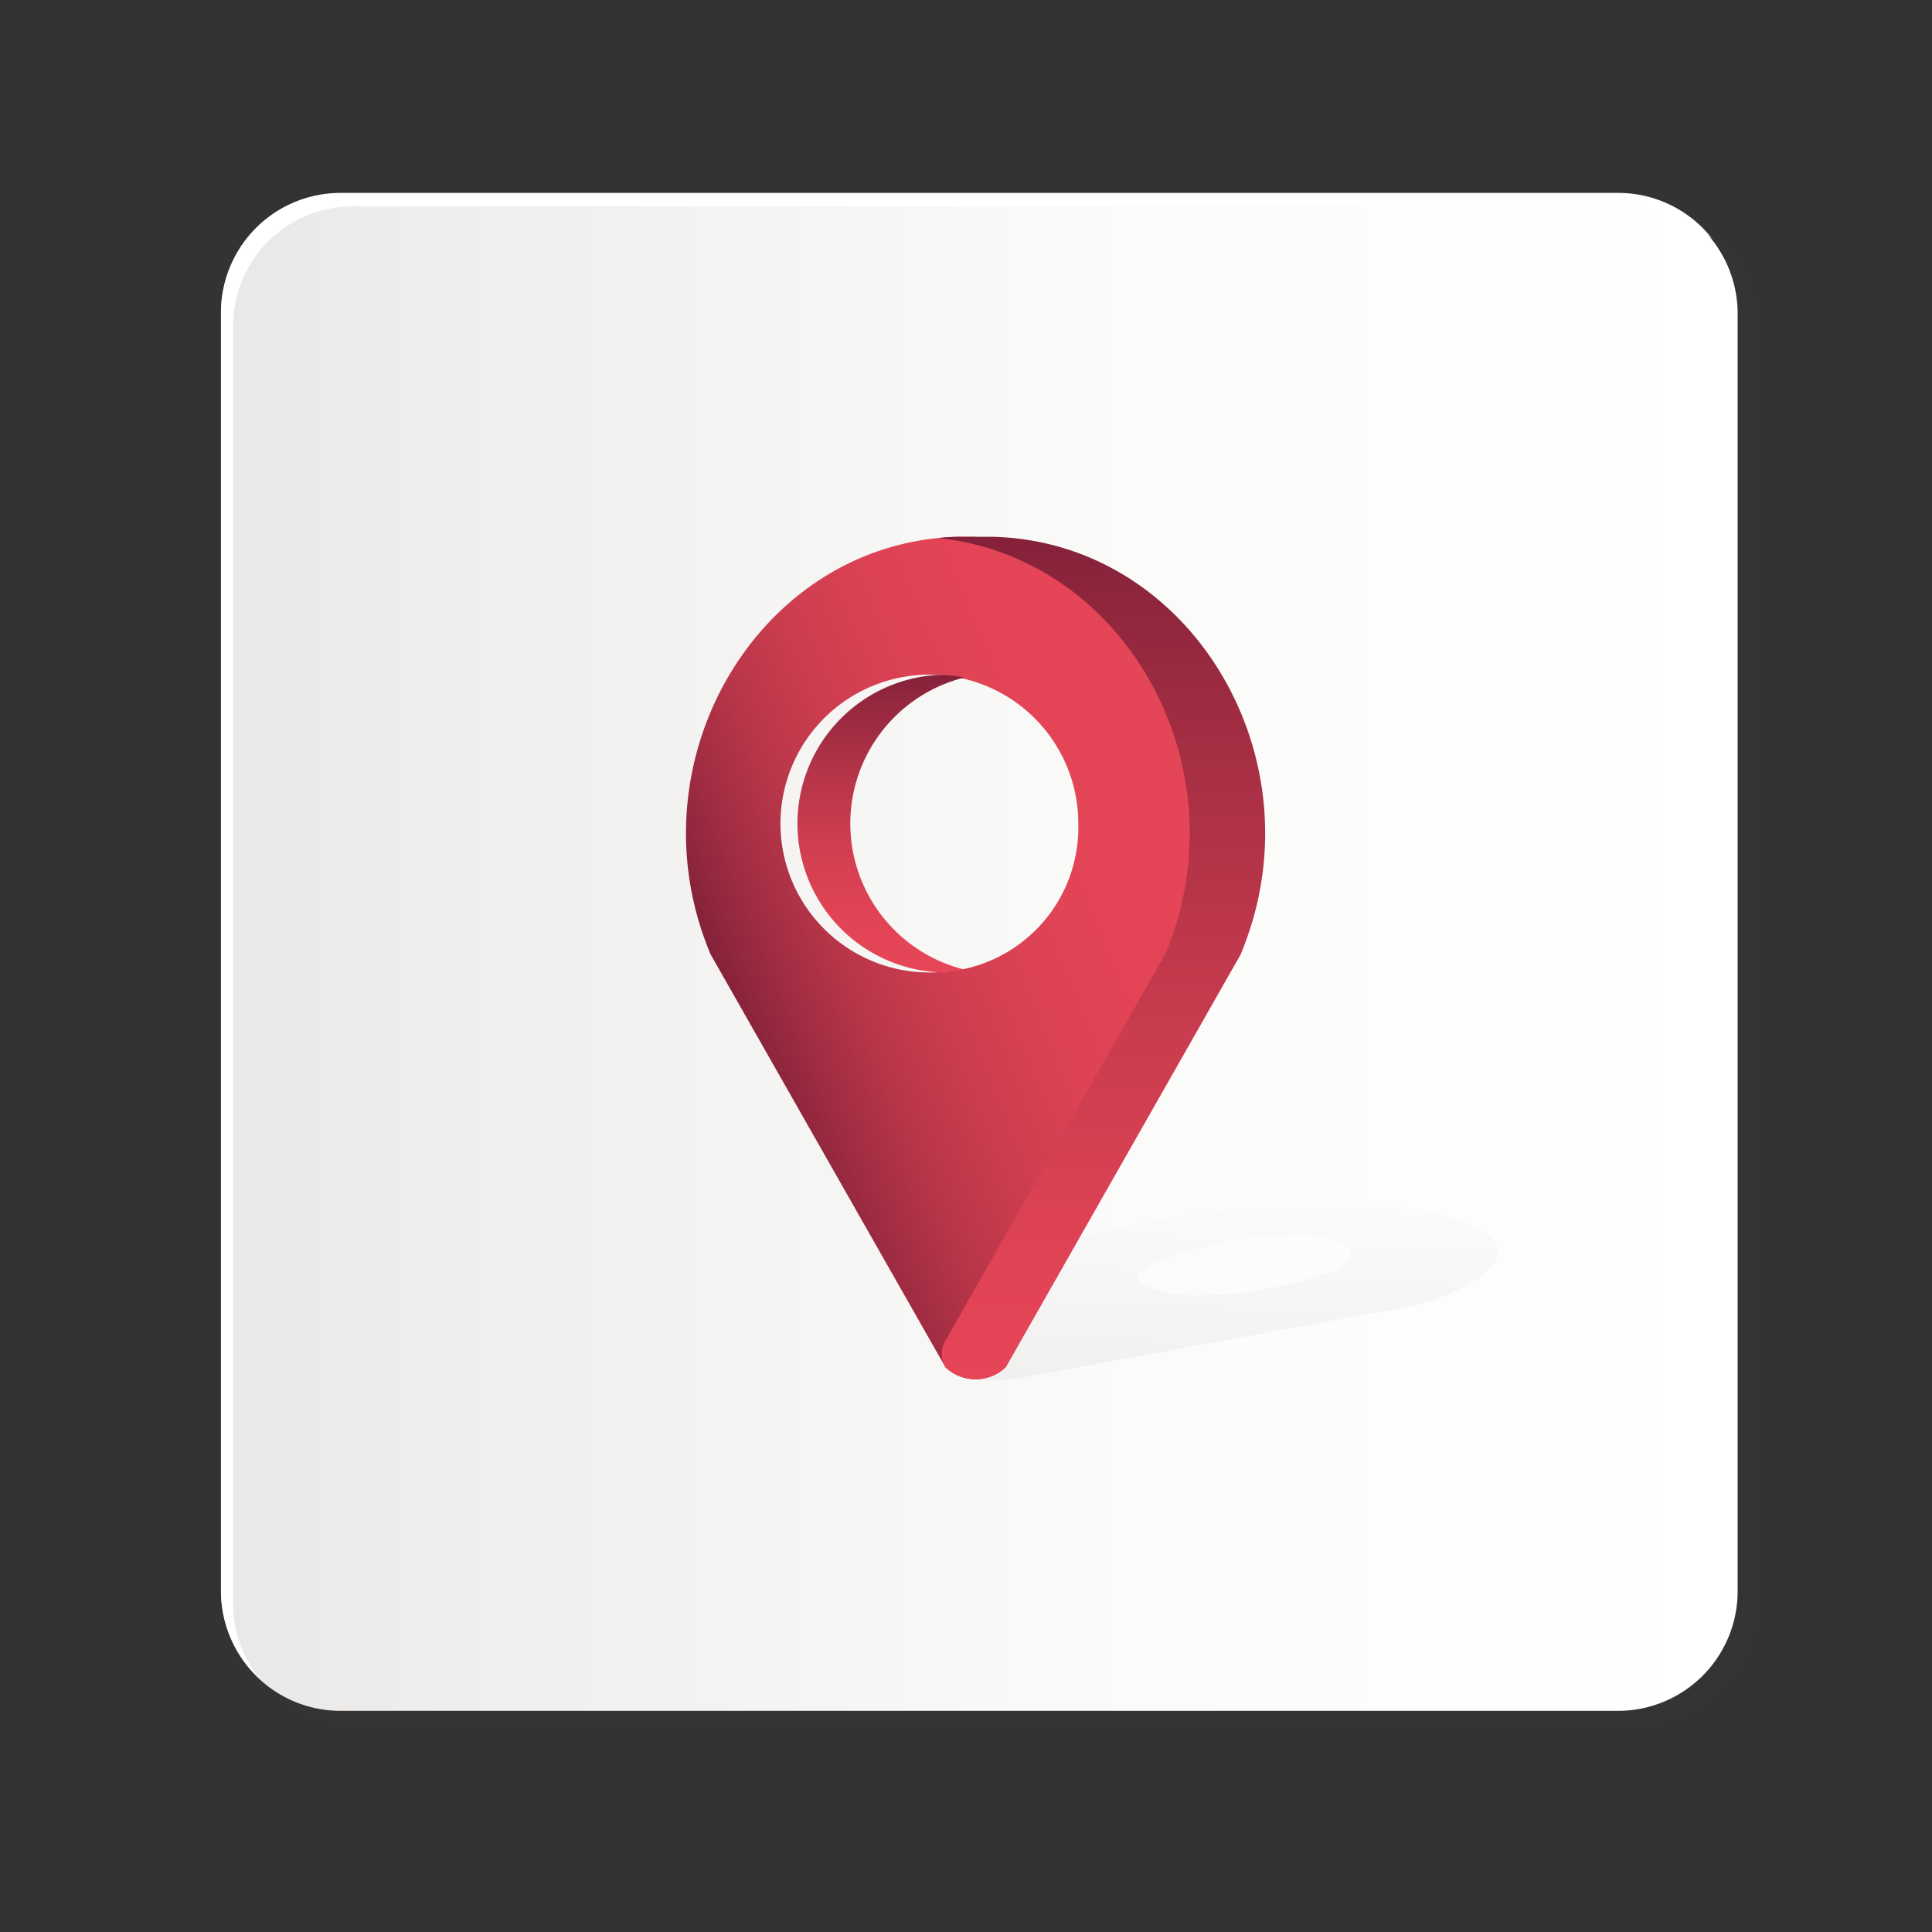 <svg xmlns="http://www.w3.org/2000/svg" xmlns:xlink="http://www.w3.org/1999/xlink" viewBox="0 0 40 40"><rect x="0" y="0" width="40" height="40" fill="#333333" stroke="none"/><defs><style>.cls-1{isolation:isolate;}.cls-2{opacity:0.15;mix-blend-mode:multiply;}.cls-3{fill:#443f35;}.cls-4{fill:url(#linear-gradient);}.cls-5{fill:#fff;}.cls-6{fill:url(#linear-gradient-2);}.cls-7{fill:url(#linear-gradient-3);}.cls-8{fill:url(#linear-gradient-4);}.cls-9{fill:url(#linear-gradient-5);}</style><linearGradient id="linear-gradient" x1="34.423" y1="19.719" x2="65.826" y2="19.719" gradientTransform="matrix(-1, 0, 0, 1, 70.4, 0)" gradientUnits="userSpaceOnUse"><stop offset="0" stop-color="#fff"/><stop offset="0.395" stop-color="#fbfbfa"/><stop offset="0.847" stop-color="#efeeec"/><stop offset="1" stop-color="#eae8e6"/></linearGradient><linearGradient id="linear-gradient-2" x1="3.174" y1="38.698" x2="3.174" y2="34.706" gradientTransform="translate(24.052 -10.009) rotate(2.826)" gradientUnits="userSpaceOnUse"><stop offset="0" stop-color="#f1f0ef"/><stop offset="1" stop-color="#fcfbfb"/></linearGradient><linearGradient id="linear-gradient-3" x1="15.432" y1="21.543" x2="26.48" y2="17.079" gradientUnits="userSpaceOnUse"><stop offset="0" stop-color="#842239"/><stop offset="0.099" stop-color="#a02c42"/><stop offset="0.217" stop-color="#b93649"/><stop offset="0.348" stop-color="#cd3d4f"/><stop offset="0.498" stop-color="#db4254"/><stop offset="0.682" stop-color="#e44556"/><stop offset="1" stop-color="#e64657"/></linearGradient><linearGradient id="linear-gradient-4" x1="22.806" y1="28.556" x2="22.806" y2="11.112" gradientUnits="userSpaceOnUse"><stop offset="0" stop-color="#e64657"/><stop offset="0.169" stop-color="#de4355"/><stop offset="0.43" stop-color="#c83b4e"/><stop offset="0.75" stop-color="#a52e43"/><stop offset="1" stop-color="#842239"/></linearGradient><linearGradient id="linear-gradient-5" x1="18.238" y1="20.129" x2="18.238" y2="13.973" gradientUnits="userSpaceOnUse"><stop offset="0" stop-color="#e64657"/><stop offset="0.18" stop-color="#e14455"/><stop offset="0.394" stop-color="#d33f51"/><stop offset="0.625" stop-color="#bb364a"/><stop offset="0.867" stop-color="#9a2a40"/><stop offset="1" stop-color="#842239"/></linearGradient></defs><title>icon-smart-exhibition</title><g class="cls-1"><g id="Layer_1" data-name="Layer 1"><g class="cls-2"><path class="cls-3" d="M7.4,4.272H33.849a2.477,2.477,0,0,1,2.477,2.477V33.2a2.476,2.476,0,0,1-2.476,2.476H7.4A2.476,2.476,0,0,1,4.923,33.2V6.749A2.477,2.477,0,0,1,7.4,4.272Z"/></g><path class="cls-4" d="M7.051,4.018H33.5a2.476,2.476,0,0,1,2.476,2.476V32.944A2.477,2.477,0,0,1,33.5,35.421H7.051a2.476,2.476,0,0,1-2.476-2.476V6.494A2.476,2.476,0,0,1,7.051,4.018Z"/><path class="cls-5" d="M7.051,3.994H33.5a2.47,2.47,0,0,1,1.953.954,2.467,2.467,0,0,0-1.7-.676H7.3A2.476,2.476,0,0,0,4.827,6.748V33.2a2.456,2.456,0,0,0,.523,1.521,2.468,2.468,0,0,1-.775-1.8V6.47A2.475,2.475,0,0,1,7.051,3.994Z"/><path class="cls-6" d="M28.539,24.963l-.384-.021-.107,0h0l-.069,0h-.01l-.061,0H27.9l-.067,0h0l-.071,0h0c-2.766-.059-6.644.749-7.487,1.6l-.49,1.943a3.073,3.073,0,0,0,1.164.071h0l.073-.009,8.359-1.537h0C31.973,26.215,31.275,25.137,28.539,24.963Zm-1.47.593c.873.109,1.17.412.61.728a8.345,8.345,0,0,1-3.254.53h.06c-.99-.113-1.208-.413-.485-.722A8.816,8.816,0,0,1,27.069,25.556Zm-.322-.029h0Zm.05,0,.03,0Zm.048,0,.035,0Zm.047,0,.038,0Zm.046,0,.04,0Zm.045,0,.042,0Zm.043,0,.043.005Zm-2.865,1.258-.038,0Zm-.071,0h0Zm.332.008h0Zm-.063,0h0Zm-.065,0h0Zm-.066,0-.044,0Z"/><path class="cls-7" d="M20.15,11.114c-.053,0-.106,0-.159,0s-.107,0-.16,0c-4.123.11-6.8,4.656-5.119,8.645l4.862,8.548a.906.906,0,0,0,1.248,0l4.863-8.548A6.342,6.342,0,0,0,20.15,11.114Zm-.732,9.015a3.083,3.083,0,1,1,2.907-3.078A3,3,0,0,1,19.418,20.129Z"/><path class="cls-8" d="M20.565,11.114c-.053,0-.521,0-.574,0s-.107,0-.16,0c-.139,0-.277.012-.413.026,3.886.392,6.327,4.765,4.705,8.619l-4.554,8.007a.54.54,0,0,0,0,.531l.005.01a.906.906,0,0,0,1.248,0l4.863-8.548C27.364,15.77,24.689,11.224,20.565,11.114Z"/><path class="cls-9" d="M19.418,20.129a2.743,2.743,0,0,0,.547-.055,3.116,3.116,0,0,1,0-6.046,2.743,2.743,0,0,0-.547-.055,3.083,3.083,0,0,0,0,6.156Z"/></g></g></svg>